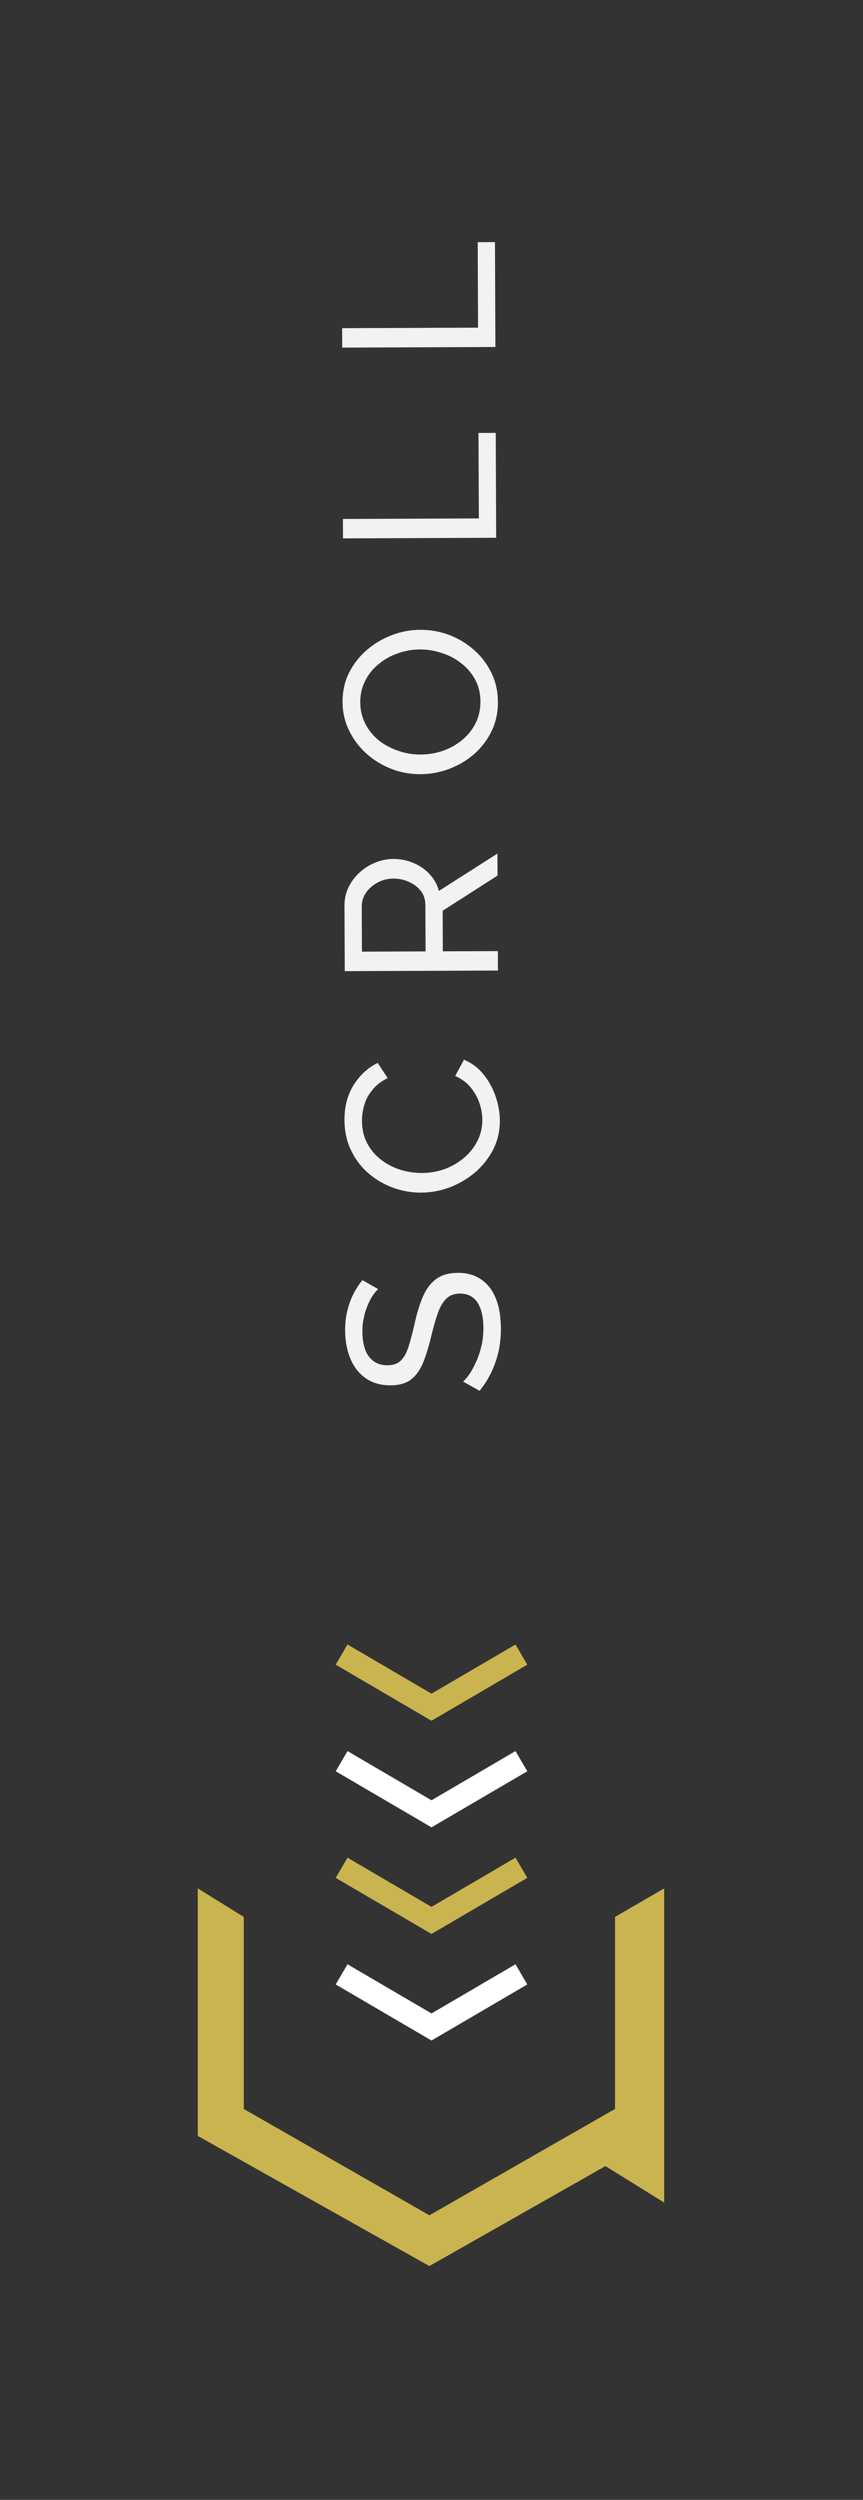 <svg xmlns="http://www.w3.org/2000/svg" width="48" height="139" viewBox="0 0 48 139" fill="none"><rect x="0" y="0" width="48" height="139" fill="#333333" stroke="none"/><path d="M23.882 126L33.676 120.441L36.941 122.471V121.677V105L34.206 106.588V117.265L23.882 123.177L13.559 117.265V106.588L11 105V118.765L23.882 126Z" fill="#C9B450"></path><path d="M29 92L24 94.927L19 92" stroke="#C9B450" stroke-width="1.3"></path><path d="M29 97.927L24 100.854L19 97.927" stroke="white" stroke-width="1.3"></path><path d="M29 103.854L24 106.781L19 103.854" stroke="#C9B450" stroke-width="1.3"></path><path d="M29 109.781L24 112.707L19 109.781" stroke="white" stroke-width="1.3"></path><path d="M21.035 71.68C20.923 71.776 20.816 71.905 20.712 72.065C20.609 72.226 20.518 72.406 20.438 72.606C20.351 72.807 20.284 73.027 20.237 73.267C20.182 73.499 20.155 73.744 20.156 74C20.159 74.656 20.285 75.139 20.534 75.45C20.783 75.761 21.124 75.916 21.556 75.914C21.86 75.913 22.099 75.832 22.275 75.671C22.45 75.51 22.593 75.266 22.704 74.937C22.814 74.601 22.929 74.176 23.047 73.664C23.172 73.071 23.326 72.559 23.509 72.126C23.691 71.693 23.937 71.36 24.248 71.127C24.552 70.894 24.959 70.776 25.471 70.774C25.879 70.772 26.235 70.851 26.54 71.01C26.837 71.16 27.085 71.376 27.287 71.655C27.48 71.934 27.625 72.261 27.723 72.637C27.812 73.013 27.858 73.42 27.86 73.86C27.861 74.292 27.819 74.716 27.733 75.133C27.638 75.541 27.504 75.93 27.329 76.299C27.155 76.667 26.936 77.012 26.674 77.333L25.76 76.821C25.895 76.692 26.03 76.528 26.166 76.327C26.293 76.119 26.412 75.886 26.523 75.63C26.634 75.365 26.724 75.081 26.795 74.777C26.858 74.472 26.889 74.16 26.887 73.84C26.885 73.232 26.775 72.761 26.558 72.426C26.332 72.091 26.008 71.924 25.584 71.926C25.264 71.927 25.008 72.024 24.817 72.217C24.626 72.401 24.467 72.678 24.34 73.047C24.214 73.415 24.087 73.864 23.962 74.392C23.82 74.969 23.666 75.453 23.5 75.846C23.325 76.239 23.098 76.536 22.819 76.737C22.54 76.93 22.176 77.028 21.728 77.029C21.184 77.031 20.724 76.901 20.347 76.639C19.97 76.376 19.684 76.014 19.49 75.55C19.297 75.087 19.198 74.564 19.196 73.98C19.194 73.596 19.233 73.239 19.312 72.911C19.39 72.575 19.501 72.262 19.644 71.974C19.787 71.685 19.958 71.42 20.157 71.18L21.035 71.68ZM23.425 66.314C22.905 66.316 22.396 66.23 21.9 66.056C21.395 65.874 20.938 65.612 20.529 65.27C20.111 64.919 19.782 64.493 19.539 63.99C19.289 63.487 19.163 62.915 19.16 62.275C19.157 61.515 19.331 60.862 19.68 60.317C20.022 59.772 20.465 59.366 21.008 59.1L21.563 59.949C21.204 60.119 20.921 60.336 20.714 60.601C20.499 60.858 20.348 61.138 20.261 61.443C20.174 61.739 20.131 62.031 20.133 62.319C20.135 62.791 20.232 63.211 20.426 63.578C20.619 63.937 20.876 64.24 21.198 64.487C21.518 64.734 21.879 64.92 22.28 65.046C22.672 65.165 23.069 65.223 23.468 65.222C23.909 65.22 24.332 65.146 24.74 65.001C25.147 64.847 25.506 64.637 25.817 64.372C26.128 64.107 26.375 63.794 26.557 63.433C26.74 63.072 26.83 62.68 26.828 62.256C26.827 61.96 26.774 61.656 26.669 61.345C26.564 61.033 26.402 60.742 26.185 60.471C25.96 60.2 25.671 59.985 25.319 59.826L25.807 58.924C26.232 59.098 26.593 59.369 26.89 59.736C27.188 60.102 27.413 60.514 27.567 60.969C27.721 61.416 27.799 61.86 27.801 62.3C27.803 62.884 27.681 63.42 27.435 63.91C27.181 64.398 26.847 64.824 26.432 65.186C26.01 65.539 25.539 65.817 25.02 66.019C24.492 66.213 23.961 66.312 23.425 66.314ZM27.695 53.965L19.175 53.999L19.16 50.351C19.159 49.975 19.237 49.631 19.396 49.318C19.547 49.006 19.753 48.733 20.017 48.5C20.272 48.267 20.563 48.086 20.89 47.956C21.21 47.827 21.538 47.762 21.874 47.76C22.265 47.759 22.638 47.833 22.991 47.984C23.343 48.126 23.644 48.333 23.893 48.604C24.142 48.867 24.315 49.178 24.413 49.538L27.668 47.461L27.673 48.685L24.621 50.641L24.63 52.897L27.69 52.885L27.695 53.965ZM23.67 52.901L23.66 50.321C23.659 50.025 23.578 49.769 23.417 49.554C23.248 49.331 23.027 49.16 22.755 49.041C22.482 48.914 22.19 48.851 21.878 48.852C21.558 48.854 21.266 48.927 21.003 49.072C20.732 49.217 20.516 49.406 20.357 49.638C20.198 49.871 20.119 50.127 20.12 50.407L20.131 52.915L23.67 52.901ZM27.694 39.022C27.697 39.622 27.579 40.166 27.341 40.655C27.103 41.144 26.78 41.57 26.374 41.931C25.959 42.285 25.497 42.559 24.985 42.753C24.466 42.947 23.934 43.045 23.39 43.047C22.822 43.05 22.282 42.952 21.769 42.754C21.248 42.548 20.787 42.266 20.386 41.907C19.976 41.541 19.655 41.114 19.421 40.627C19.179 40.14 19.056 39.609 19.054 39.033C19.052 38.433 19.173 37.888 19.419 37.399C19.666 36.91 19.996 36.489 20.41 36.135C20.825 35.782 21.288 35.508 21.799 35.314C22.31 35.12 22.834 35.022 23.37 35.019C23.938 35.017 24.482 35.115 25.003 35.313C25.516 35.511 25.977 35.793 26.387 36.159C26.788 36.517 27.106 36.94 27.34 37.427C27.574 37.914 27.692 38.446 27.694 39.022ZM23.386 41.955C23.818 41.954 24.238 41.884 24.645 41.746C25.045 41.601 25.4 41.399 25.711 41.142C26.022 40.885 26.268 40.576 26.451 40.215C26.634 39.854 26.724 39.454 26.722 39.014C26.72 38.558 26.623 38.15 26.429 37.791C26.236 37.432 25.978 37.129 25.657 36.882C25.336 36.627 24.976 36.437 24.575 36.31C24.174 36.176 23.77 36.11 23.362 36.111C22.93 36.113 22.515 36.187 22.115 36.333C21.716 36.47 21.36 36.672 21.05 36.937C20.731 37.194 20.484 37.503 20.309 37.864C20.127 38.217 20.036 38.609 20.038 39.041C20.04 39.497 20.138 39.904 20.331 40.264C20.517 40.623 20.77 40.93 21.091 41.185C21.412 41.431 21.773 41.622 22.173 41.756C22.566 41.891 22.97 41.957 23.386 41.955ZM27.597 29.902L19.077 29.936L19.073 28.856L26.633 28.826L26.613 24.073L27.573 24.07L27.597 29.902ZM27.554 19.294L19.034 19.328L19.03 18.248L26.59 18.218L26.57 13.466L27.53 13.462L27.554 19.294Z" fill="#F2F2F2"></path></svg>